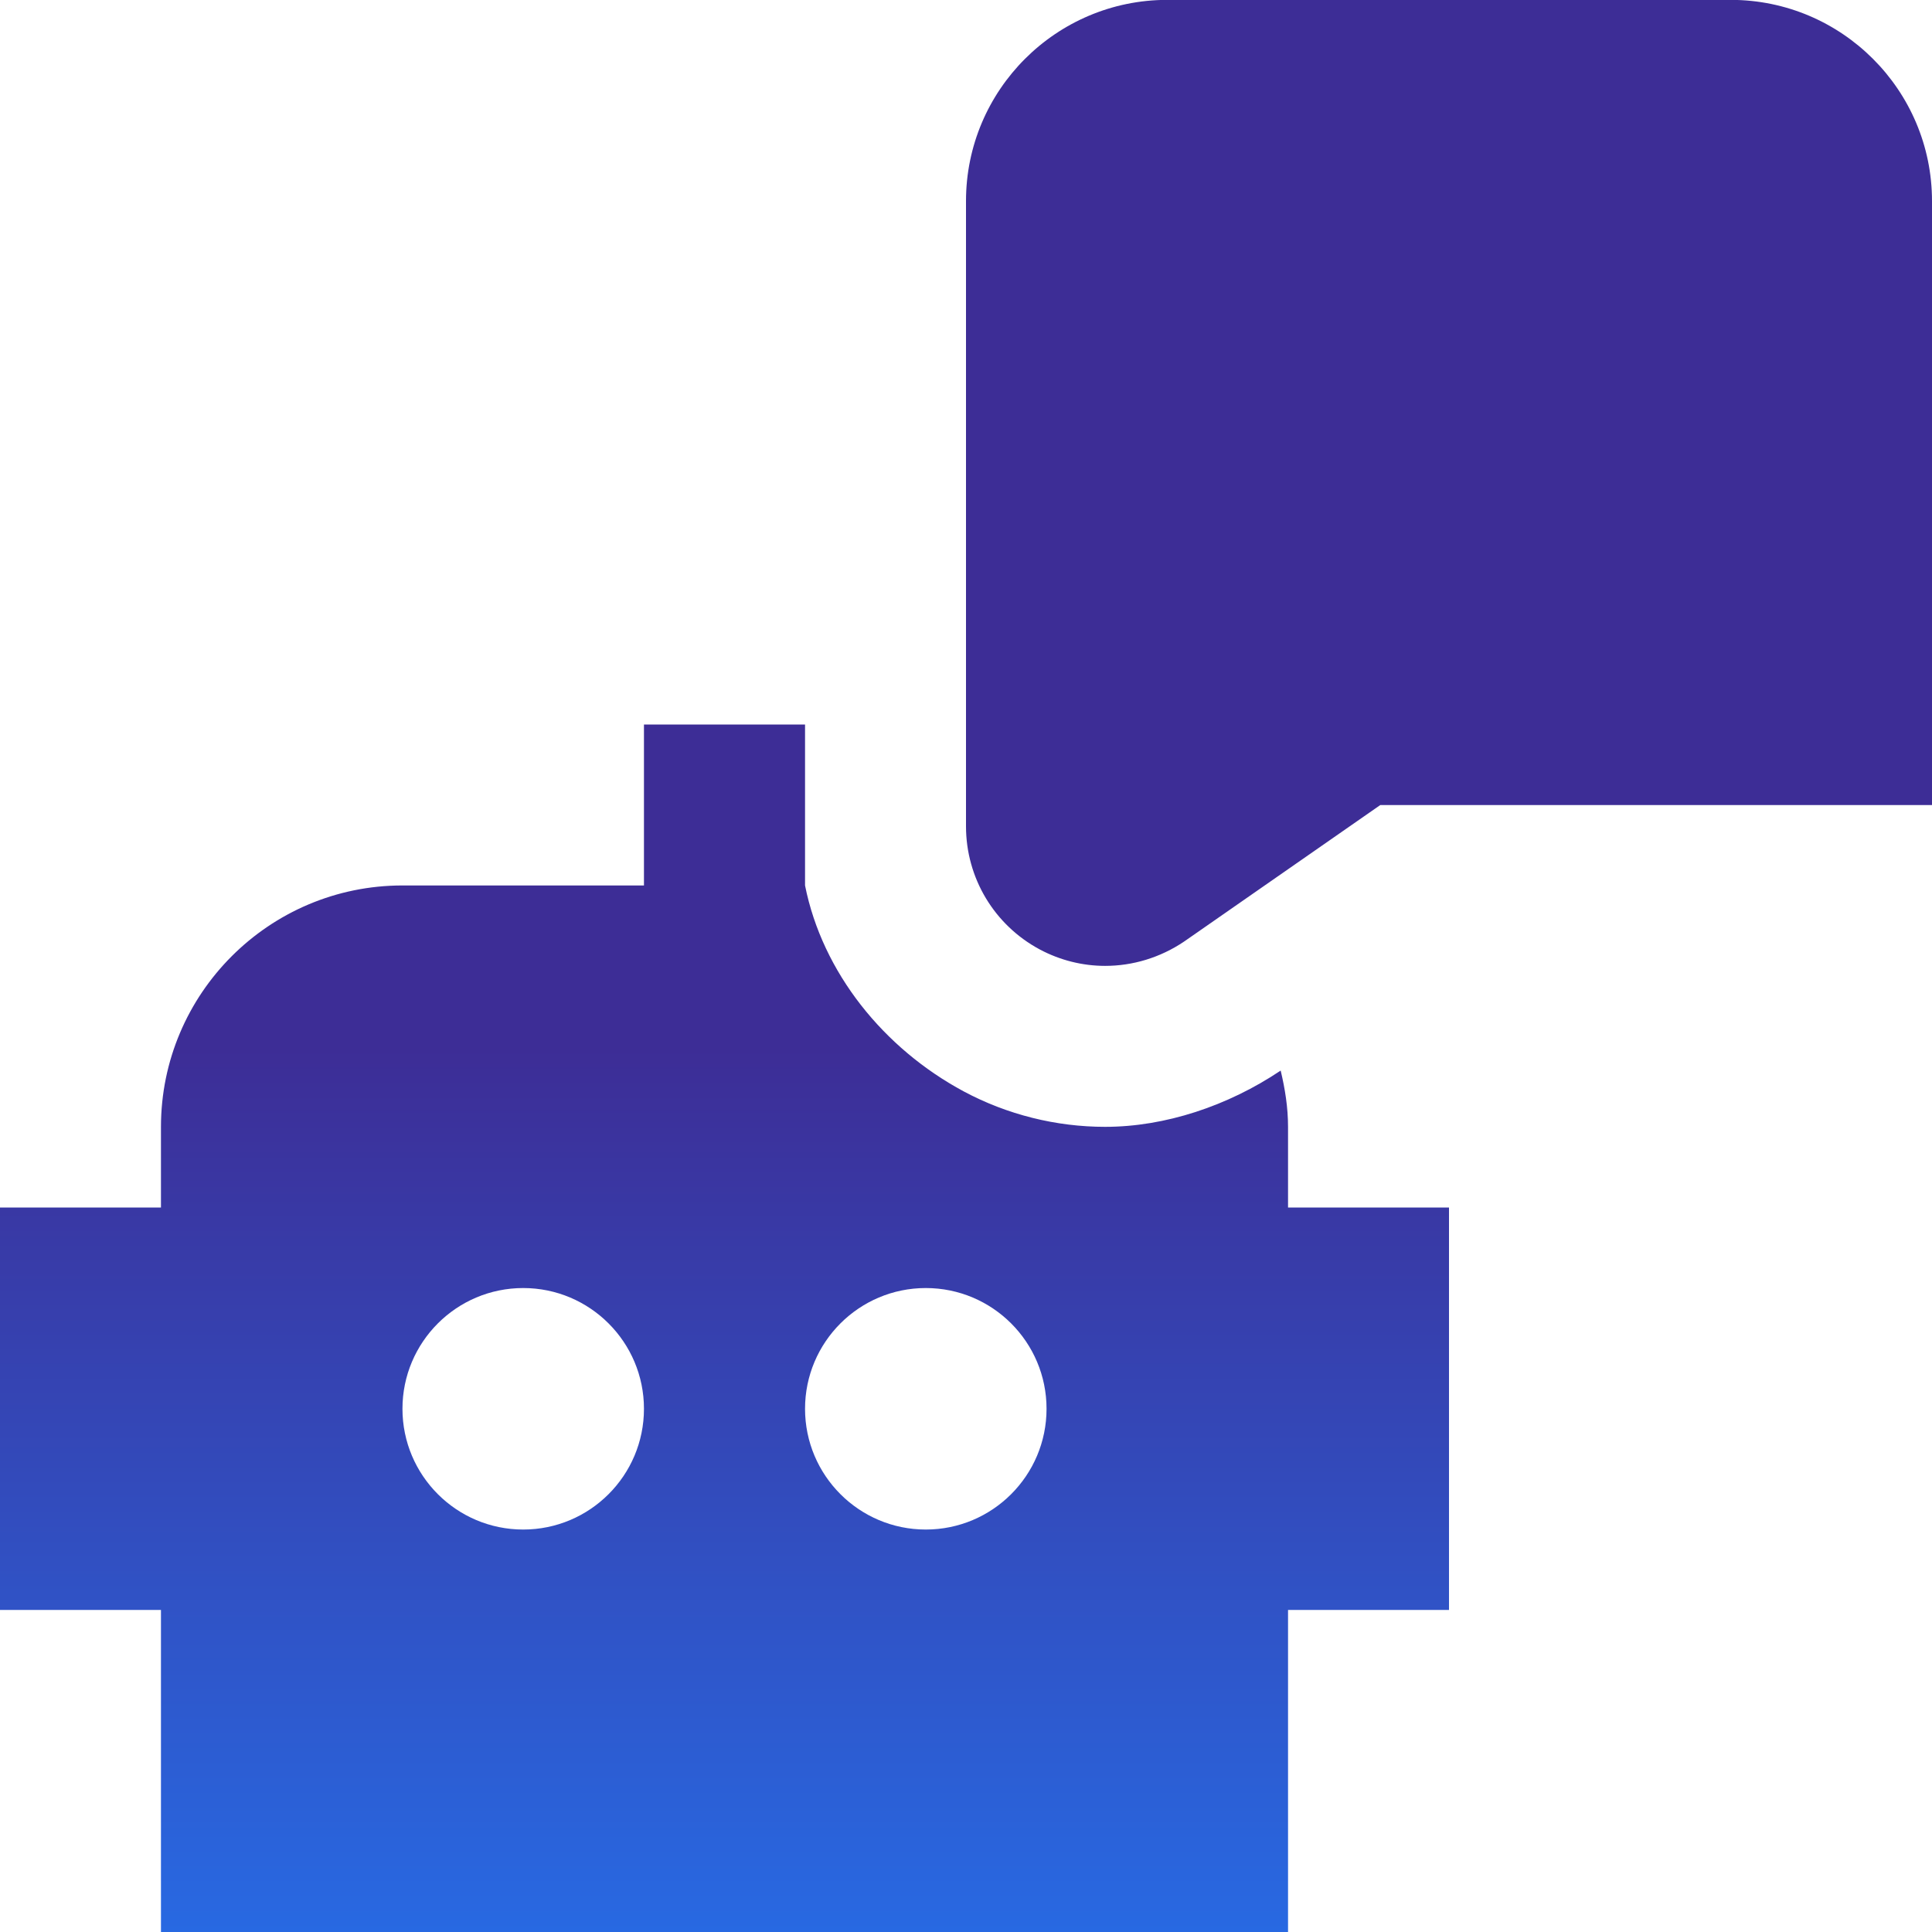 <?xml version="1.0" encoding="UTF-8"?>
<svg xmlns="http://www.w3.org/2000/svg" width="16" height="16" viewBox="0 0 16 16" fill="none">
  <g clip-path="url(#clip0_174_2101)">
    <path d="M16 1.665V6.667H11.431L9.807 7.797C9.607 7.932 9.379 7.999 9.152 7.999C8.966 7.999 8.78 7.953 8.611 7.863C8.234 7.661 8 7.271 8 6.843V1.665C8 0.746 8.747 -0.001 9.667 -0.001H14.333C15.253 -0.001 16 0.747 16 1.665ZM10.667 10H12V13.333H10.667V16H1.333V13.333H0V10H1.333V9.333C1.333 8.229 2.229 7.333 3.333 7.333H5.333V6H6.667V7.333C6.811 8.054 7.318 8.683 7.982 9.039C8.341 9.231 8.746 9.332 9.152 9.332C9.649 9.332 10.169 9.159 10.606 8.866C10.642 9.017 10.667 9.171 10.667 9.333V10ZM5.333 11.667C5.333 11.115 4.885 10.667 4.333 10.667C3.781 10.667 3.333 11.115 3.333 11.667C3.333 12.219 3.781 12.667 4.333 12.667C4.885 12.667 5.333 12.219 5.333 11.667ZM8.667 11.667C8.667 11.115 8.219 10.667 7.667 10.667C7.115 10.667 6.667 11.115 6.667 11.667C6.667 12.219 7.115 12.667 7.667 12.667C8.219 12.667 8.667 12.219 8.667 11.667Z" fill="url(#paint0_linear_174_2101)"></path>
  </g>
  <defs>
    <linearGradient id="paint0_linear_174_2101" x1="8.014" y1="8.666" x2="8.014" y2="16" gradientUnits="userSpaceOnUse">
      <stop stop-color="#3D2D96"></stop>
      <stop offset="1" stop-color="#2869E2"></stop>
    </linearGradient>
    <clipPath id="clip0_174_2101">
      <rect width="16" height="16" fill="white"></rect>
    </clipPath>
  </defs>
</svg>
